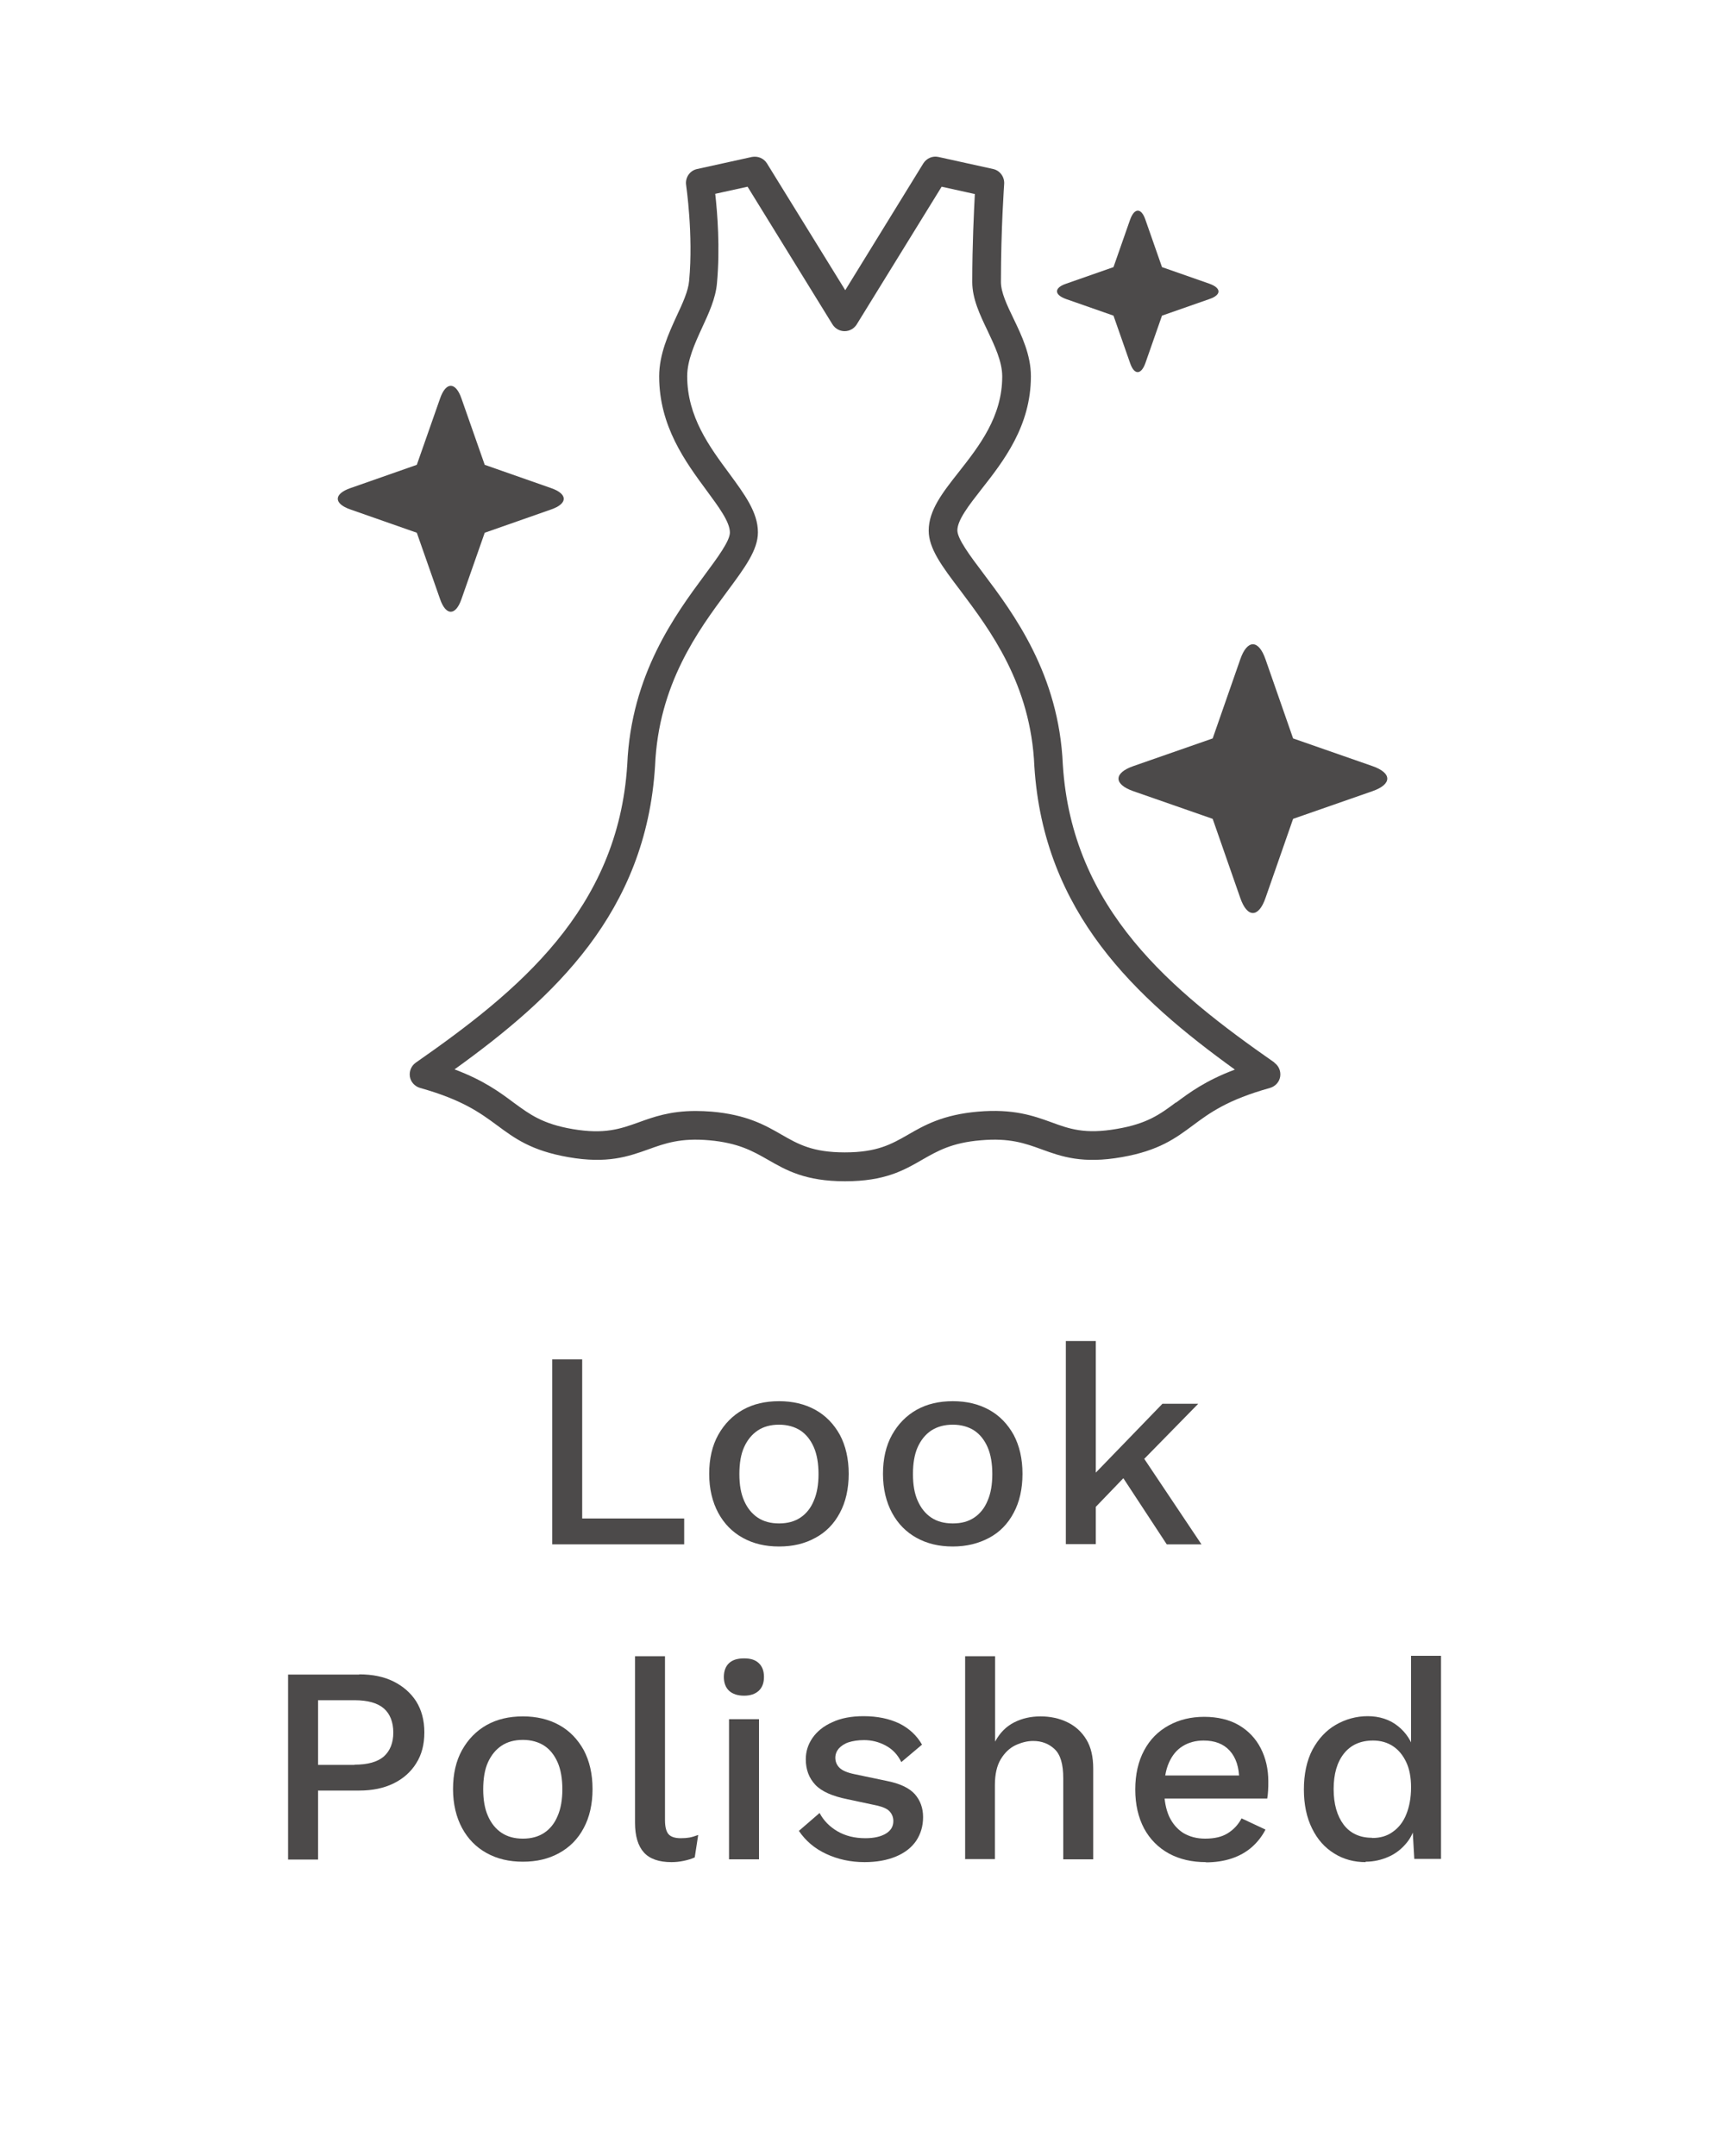 <svg id="_レイヤー_1" data-name="レイヤー_1" xmlns="http://www.w3.org/2000/svg" viewBox="0 0 80 100">
  <defs>
    <style>
      .cls-1 {
        fill: #4c4a4a;
      }
    </style>
  </defs>
  <g>
    <path class="cls-1" d="M59.1,49.28c-4.73-3.3-9.39-7.09-9.81-13.82-.18-4.19-2.29-7.01-3.69-8.87-.62-.82-1.2-1.6-1.2-1.99,0-.48.54-1.17,1.11-1.9,1.02-1.3,2.3-2.93,2.3-5.25,0-.99-.43-1.89-.81-2.68-.3-.62-.58-1.21-.58-1.69,0-2.49.15-4.53.15-4.55.02-.32-.19-.62-.51-.69l-2.54-.56c-.27-.06-.55.06-.7.3l-3.62,5.88-3.63-5.88c-.15-.24-.42-.35-.7-.3l-2.54.56c-.34.07-.56.4-.51.74,0,.02.34,2.3.14,4.44-.04.48-.3,1.04-.58,1.64-.38.83-.81,1.77-.81,2.8,0,2.31,1.22,3.96,2.2,5.29.55.75,1.08,1.45,1.08,1.95,0,.39-.57,1.16-1.17,1.97-1.36,1.84-3.41,4.61-3.59,8.79-.42,6.74-5.08,10.53-9.81,13.83-.21.15-.31.4-.27.65.04.25.23.45.47.52,1.96.55,2.78,1.15,3.58,1.74.81.6,1.58,1.17,3.29,1.47,1.82.32,2.79-.03,3.72-.36.77-.28,1.5-.54,2.83-.42,1.34.12,2.01.5,2.71.9.85.49,1.74,1,3.58,1,1.85,0,2.73-.51,3.58-1,.7-.4,1.37-.79,2.71-.9,1.34-.12,2.06.14,2.83.42.93.34,1.9.68,3.72.36,1.71-.3,2.48-.87,3.29-1.47.79-.59,1.61-1.19,3.58-1.74.24-.07.43-.27.47-.52.04-.25-.06-.5-.27-.65ZM54.54,51.13c-.74.55-1.33.99-2.74,1.23-1.49.26-2.21,0-3.05-.31-.83-.3-1.76-.63-3.39-.49-1.63.14-2.49.63-3.25,1.07-.77.44-1.43.82-2.93.82-1.5,0-2.16-.38-2.93-.82-.76-.44-1.62-.93-3.25-1.07-.26-.02-.51-.03-.74-.03-1.19,0-1.96.28-2.65.53-.84.3-1.57.56-3.05.31-1.4-.24-1.99-.68-2.74-1.23-.63-.47-1.38-1.03-2.74-1.54,4.61-3.32,8.88-7.27,9.3-14.08.16-3.79,2-6.27,3.34-8.08.83-1.12,1.43-1.93,1.43-2.75,0-.93-.62-1.76-1.33-2.73-.91-1.23-1.95-2.63-1.95-4.51,0-.74.35-1.51.69-2.25.31-.67.63-1.36.69-2.06.15-1.63.02-3.28-.08-4.15l1.5-.33,3.94,6.39c.12.19.33.31.56.31s.44-.12.56-.31l3.94-6.39,1.54.34c-.04.79-.12,2.33-.12,4.08,0,.78.36,1.53.71,2.26.33.7.68,1.43.68,2.12,0,1.87-1.07,3.23-2.02,4.44-.75.95-1.39,1.77-1.39,2.71,0,.83.61,1.65,1.47,2.78,1.38,1.84,3.27,4.35,3.43,8.15.43,6.8,4.7,10.75,9.3,14.07-1.36.51-2.11,1.07-2.74,1.54Z"></path>
    <path class="cls-1" d="M63.64,35.53l-3.67-1.28-1.28-3.67c-.32-.93-.85-.93-1.17,0l-1.28,3.67-3.67,1.28c-.93.32-.93.85,0,1.17l3.67,1.28,1.28,3.67c.32.93.85.93,1.17,0l1.28-3.67,3.67-1.28c.93-.32.93-.85,0-1.17Z"></path>
    <path class="cls-1" d="M20.41,27.79c.27.78.72.78.99,0l1.08-3.08,3.08-1.08c.78-.27.78-.72,0-.99l-3.08-1.08-1.08-3.08c-.27-.78-.72-.78-.99,0l-1.08,3.08-3.08,1.08c-.78.27-.78.72,0,.99l3.08,1.08,1.08,3.08Z"></path>
    <path class="cls-1" d="M49.44,13.87l2.2.77.77,2.2c.19.56.51.56.71,0l.77-2.2,2.2-.77c.56-.19.56-.51,0-.71l-2.2-.77-.77-2.2c-.19-.56-.51-.56-.71,0l-.77,2.2-2.2.77c-.56.19-.56.51,0,.71Z"></path>
  </g>
  <g>
    <path class="cls-1" d="M27,70.43h4.73v1.2h-6.12v-8.58h1.39v7.38Z"></path>
    <path class="cls-1" d="M36.13,64.99c.63,0,1.19.13,1.68.4.49.27.86.66,1.14,1.16.27.51.41,1.11.41,1.81s-.14,1.31-.41,1.81c-.27.51-.65.9-1.14,1.16-.49.27-1.04.4-1.68.4s-1.19-.13-1.68-.4-.87-.66-1.14-1.16-.42-1.11-.42-1.81.14-1.31.42-1.81.66-.89,1.14-1.16,1.04-.4,1.68-.4ZM36.13,66.08c-.39,0-.72.09-.99.27s-.48.44-.63.77-.22.75-.22,1.25.07.9.22,1.24c.15.34.36.6.63.78s.6.27.99.27.72-.09.99-.27.48-.44.62-.78c.15-.34.22-.76.22-1.24s-.07-.91-.22-1.25-.36-.6-.62-.77-.6-.27-.99-.27Z"></path>
    <path class="cls-1" d="M44.19,64.99c.63,0,1.19.13,1.68.4s.86.66,1.14,1.16c.27.51.41,1.11.41,1.81s-.14,1.31-.41,1.81c-.27.51-.65.9-1.14,1.16s-1.04.4-1.68.4-1.19-.13-1.68-.4-.87-.66-1.14-1.16-.42-1.11-.42-1.81.14-1.31.42-1.81.66-.89,1.14-1.16,1.04-.4,1.68-.4ZM44.19,66.08c-.39,0-.72.09-1,.27-.27.18-.48.44-.63.77-.15.34-.22.75-.22,1.25s.07.9.22,1.24c.15.34.36.6.63.78.27.18.6.27,1,.27s.72-.09.99-.27.48-.44.62-.78c.15-.34.22-.76.22-1.24s-.07-.91-.22-1.25-.36-.6-.62-.77-.6-.27-.99-.27Z"></path>
    <path class="cls-1" d="M50.82,62.2v9.42h-1.39v-9.42h1.39ZM55.56,65.12l-2.9,2.96-.3.21-2.04,2.12v-1.59s3.59-3.71,3.59-3.71h1.65ZM52.83,67.31l2.89,4.32h-1.61l-2.31-3.52,1.04-.79Z"></path>
    <path class="cls-1" d="M16.66,77.66c.62,0,1.15.11,1.59.33s.79.52,1.05.92c.25.4.38.88.38,1.44s-.12,1.03-.38,1.44c-.25.4-.6.71-1.05.93-.45.22-.98.33-1.59.33h-1.91v3.2h-1.39v-8.58h3.3ZM16.44,81.85c.62,0,1.07-.13,1.36-.38.29-.26.44-.63.44-1.11s-.15-.87-.44-1.12c-.29-.25-.74-.38-1.36-.38h-1.69v3h1.69Z"></path>
    <path class="cls-1" d="M24.25,79.61c.63,0,1.19.13,1.68.4.49.27.86.66,1.14,1.16.27.51.41,1.11.41,1.81s-.14,1.31-.41,1.81c-.27.51-.65.89-1.14,1.16-.49.27-1.04.4-1.68.4s-1.19-.13-1.68-.4c-.49-.27-.87-.66-1.14-1.16s-.42-1.11-.42-1.81.14-1.31.42-1.81.66-.89,1.14-1.16,1.04-.4,1.68-.4ZM24.25,80.7c-.39,0-.72.09-.99.27s-.48.44-.63.77-.22.75-.22,1.25.07.9.22,1.24c.15.34.36.6.63.78s.6.27.99.27.72-.09.99-.27.48-.44.62-.78c.15-.34.22-.76.22-1.24s-.07-.91-.22-1.25-.36-.6-.62-.77-.6-.27-.99-.27Z"></path>
    <path class="cls-1" d="M30.84,76.82v7.6c0,.32.06.54.17.66.11.12.3.18.56.18.16,0,.29-.01.4-.03.11-.02.25-.06.41-.12l-.16,1.04c-.15.07-.32.12-.51.16-.19.04-.38.06-.57.06-.58,0-1.01-.15-1.28-.45-.27-.3-.41-.76-.41-1.38v-7.72h1.39Z"></path>
    <path class="cls-1" d="M34.51,78.65c-.3,0-.54-.08-.7-.23s-.24-.37-.24-.64.08-.49.24-.64.39-.22.7-.22.52.07.68.22.24.36.24.64-.08.49-.24.64-.39.23-.68.23ZM35.2,79.74v6.5h-1.39v-6.5h1.39Z"></path>
    <path class="cls-1" d="M40.1,86.37c-.65,0-1.24-.13-1.78-.38-.54-.25-.96-.61-1.27-1.07l.96-.83c.19.36.47.64.83.85.36.21.79.32,1.29.32.4,0,.71-.07.95-.21.23-.14.35-.33.35-.58,0-.17-.05-.31-.16-.44-.11-.13-.31-.22-.62-.29l-1.36-.29c-.69-.14-1.19-.36-1.48-.67s-.44-.7-.44-1.18c0-.36.1-.68.31-.99.21-.3.51-.55.92-.73.4-.19.89-.28,1.45-.28.65,0,1.2.12,1.66.34.46.23.81.56,1.05.98l-.96.81c-.17-.35-.41-.6-.73-.77s-.65-.25-1-.25c-.28,0-.52.04-.71.1s-.35.17-.46.29c-.1.12-.16.26-.16.43,0,.17.06.33.19.46s.36.23.7.3l1.48.31c.62.12,1.06.33,1.32.62.25.29.38.64.38,1.06s-.11.78-.32,1.1c-.22.32-.53.56-.94.73-.41.17-.89.26-1.46.26Z"></path>
    <path class="cls-1" d="M44.76,86.24v-9.42h1.39v3.96c.22-.41.51-.7.88-.89s.78-.28,1.23-.28.87.09,1.24.27.66.44.88.8c.22.36.32.81.32,1.35v4.21h-1.39v-3.77c0-.64-.13-1.09-.4-1.34-.26-.25-.6-.38-.99-.38-.28,0-.55.07-.83.2-.27.13-.5.35-.68.65s-.27.7-.27,1.2v3.43h-1.39Z"></path>
    <path class="cls-1" d="M55.93,86.37c-.65,0-1.22-.13-1.72-.4-.49-.27-.88-.66-1.15-1.16-.27-.51-.41-1.11-.41-1.81s.14-1.31.41-1.81c.27-.51.65-.89,1.14-1.16s1.04-.4,1.65-.4,1.17.13,1.61.39c.44.26.78.62,1.01,1.07.23.45.35.96.35,1.53,0,.16,0,.3-.01.44s-.02.26-.04.36h-5.23v-1.07h4.62l-.69.21c0-.59-.15-1.04-.44-1.36s-.7-.47-1.21-.47c-.37,0-.7.09-.97.26-.28.17-.49.43-.64.77-.15.34-.22.76-.22,1.25s.08.9.23,1.24c.16.34.38.59.66.77.29.17.62.26,1.01.26.43,0,.78-.08,1.05-.25.27-.17.48-.39.64-.69l1.11.52c-.16.31-.37.58-.63.81-.26.23-.58.41-.94.53-.36.12-.76.18-1.2.18Z"></path>
    <path class="cls-1" d="M63.34,86.37c-.54,0-1.03-.13-1.46-.4-.44-.27-.78-.65-1.03-1.16-.25-.5-.38-1.11-.38-1.81s.13-1.34.4-1.85c.27-.5.63-.89,1.08-1.15.45-.26.95-.4,1.48-.4s1.02.15,1.4.46c.38.3.64.7.77,1.18l-.16.14v-4.58h1.39v9.42h-1.24l-.1-1.77h.18c-.06.4-.2.74-.43,1.02-.23.28-.5.5-.84.65s-.69.23-1.07.23ZM63.64,85.25c.37,0,.69-.09.96-.29.27-.19.48-.46.62-.81s.22-.76.22-1.25c0-.45-.07-.84-.22-1.16s-.35-.57-.62-.75c-.26-.17-.57-.26-.92-.26-.58,0-1.03.2-1.35.6-.32.4-.48.95-.48,1.65s.16,1.25.47,1.66c.31.4.75.6,1.31.6Z"></path>
  </g>
</svg>